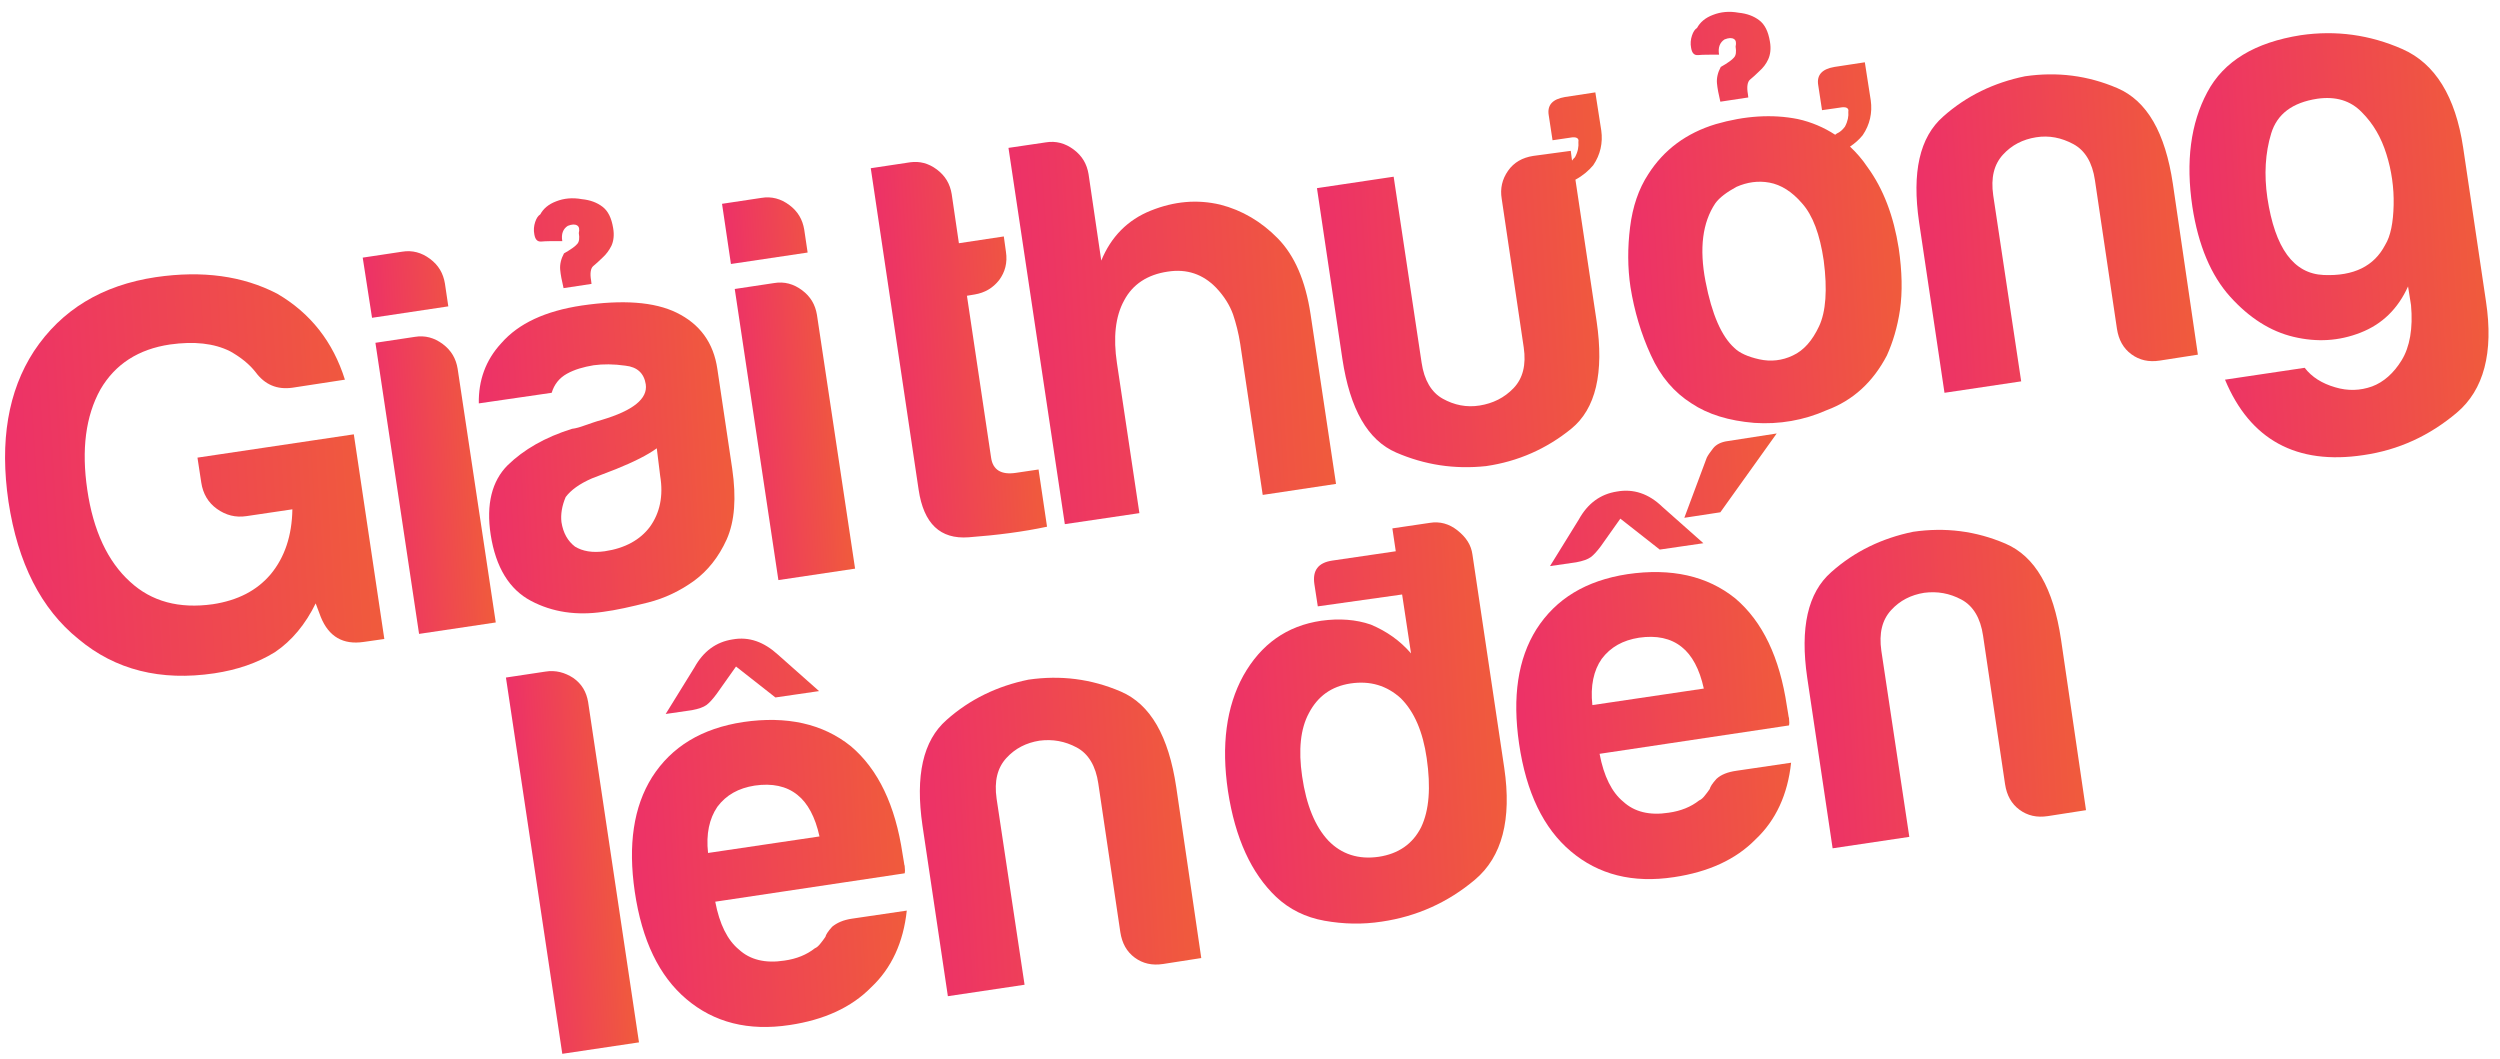 <?xml version="1.0" encoding="utf-8"?>
<!-- Generator: Adobe Illustrator 21.0.0, SVG Export Plug-In . SVG Version: 6.00 Build 0)  -->
<svg version="1.1" id="Layer_1" xmlns="http://www.w3.org/2000/svg" xmlns:xlink="http://www.w3.org/1999/xlink" x="0px" y="0px"
	 viewBox="0 0 590 250" style="enable-background:new 0 0 590 250;" xml:space="preserve">
<style type="text/css">
	.st0{fill:url(#SVGID_1_);}
	.st1{fill:url(#SVGID_2_);}
	.st2{fill:url(#SVGID_3_);}
	.st3{fill:url(#SVGID_4_);}
	.st4{fill:url(#SVGID_5_);}
	.st5{fill:url(#SVGID_6_);}
	.st6{fill:url(#SVGID_7_);}
	.st7{fill:url(#SVGID_8_);}
	.st8{fill:url(#SVGID_9_);}
	.st9{fill:url(#SVGID_10_);}
	.st10{fill:url(#SVGID_11_);}
	.st11{fill:url(#SVGID_12_);}
	.st12{fill:url(#SVGID_13_);}
	.st13{fill:url(#SVGID_14_);}
	.st14{fill:url(#SVGID_15_);}
	.st15{fill:url(#SVGID_16_);}
</style>
<g>
	<g>
		
			<linearGradient id="SVGID_1_" gradientUnits="userSpaceOnUse" x1="-19.813" y1="88.608" x2="67.081" y2="88.608" gradientTransform="matrix(0.998 -6.172774e-02 6.172774e-02 0.998 15.864 25.098)">
			<stop  offset="0" style="stop-color:#ED3168"/>
			<stop  offset="1" style="stop-color:#F05B3C"/>
		</linearGradient>
		<path class="st0" d="M74.5,142.4c-2.4,4.9-5.6,8.8-9.6,11.5c-4.2,2.6-9,4.2-14.3,5c-12.7,1.9-23.4-0.8-32.1-8.1
			c-8.8-7.1-14.3-17.9-16.5-32.4c-2.1-14.3-0.1-26.1,6-35.5c6.5-9.8,16.1-15.6,28.8-17.5c11-1.6,20.5-0.3,28.6,3.9
			c7.9,4.6,13.2,11.4,16,20.3l-12.4,1.9c-3.6,0.5-6.5-0.7-8.7-3.7c-1.5-1.9-3.5-3.5-6-4.9c-3.8-1.9-8.5-2.4-14.2-1.6
			c-7.4,1.1-12.9,4.6-16.4,10.6c-3.5,6.3-4.5,14.2-3.1,23.7c1.4,9.6,4.8,16.9,10.1,21.7c5.1,4.7,11.6,6.4,19.5,5.3
			c5.9-0.9,10.4-3.2,13.7-7.1c3.3-4,5-9.1,5.1-15.3l-10.8,1.6c-2.6,0.4-4.9-0.2-7-1.7c-2.1-1.5-3.3-3.6-3.7-6.2l-0.9-5.9l36.9-5.5
			l7.2,48.3l-4.9,0.7c-4.8,0.7-8.2-1.2-10.1-5.9L74.5,142.4z"/>
	</g>
	<g>
		
			<linearGradient id="SVGID_2_" gradientUnits="userSpaceOnUse" x1="67.437" y1="84.222" x2="93.408" y2="84.222" gradientTransform="matrix(0.998 -6.172774e-02 6.172774e-02 0.998 15.864 25.098)">
			<stop  offset="0" style="stop-color:#ED3168"/>
			<stop  offset="1" style="stop-color:#F05B3C"/>
		</linearGradient>
		<path class="st1" d="M85.6,60.8l9.3-1.4c2.4-0.4,4.6,0.2,6.6,1.7c2,1.5,3.1,3.4,3.5,5.8l0.8,5.4L87.8,75L85.6,60.8z M88.6,80.9
			l9.3-1.4c2.4-0.4,4.6,0.2,6.6,1.7c2,1.5,3.1,3.4,3.5,5.8l9,59.9l-18.1,2.7L88.6,80.9z"/>
	</g>
	<g>
		
			<linearGradient id="SVGID_3_" gradientUnits="userSpaceOnUse" x1="92.639" y1="78.01" x2="151.603" y2="78.01" gradientTransform="matrix(0.998 -6.172774e-02 6.172774e-02 0.998 15.864 25.098)">
			<stop  offset="0" style="stop-color:#ED3168"/>
			<stop  offset="1" style="stop-color:#F05B3C"/>
		</linearGradient>
		<path class="st2" d="M163.9,137c-3.3,2.4-7,4.2-11,5.2c-4,1-7.5,1.8-10.6,2.2c-6.2,0.9-11.9,0.1-17-2.6c-5.1-2.7-8.3-7.9-9.5-15.6
			c-1.1-7.2,0.3-12.7,4-16.4c3.8-3.7,8.8-6.6,15.2-8.6c0.9-0.1,1.9-0.4,3-0.8c1.2-0.4,2.5-0.9,4-1.3c7.4-2.2,10.9-5,10.4-8.4
			c-0.4-2.6-2-4.1-4.8-4.4c-2.8-0.4-5.3-0.4-7.5-0.1c-2.4,0.4-4.5,1-6.3,2c-1.8,1-3,2.5-3.6,4.5L113,95.2
			c-0.1-5.4,1.6-10.2,5.3-14.2c4.1-4.7,10.4-7.6,19-8.9c9.6-1.4,17.1-0.9,22.4,1.7c5.5,2.7,8.7,7.1,9.6,13.3l3.5,23.5
			c1,6.9,0.6,12.4-1.3,16.7C169.6,131.5,167,134.7,163.9,137z M133,68c-0.4-1.7-0.7-3.2-0.8-4.4c-0.1-1.2,0.2-2.5,0.9-3.8
			c1.6-0.9,2.7-1.7,3.1-2.2c0.5-0.5,0.6-1.4,0.4-2.6c0.2-0.9,0.1-1.5-0.4-1.8c-0.5-0.3-1.2-0.3-2.2,0.1c-1.1,0.7-1.6,1.9-1.3,3.6
			c-2.3,0-3.9,0-4.9,0.1c-1,0.1-1.5-0.5-1.7-1.7c-0.2-1-0.1-2,0.2-2.9c0.3-0.9,0.7-1.5,1.2-1.8c0.7-1.3,1.9-2.4,3.8-3.1
			c1.8-0.7,3.8-0.9,6-0.5c2,0.2,3.6,0.8,4.9,1.8c1.3,1,2.1,2.6,2.5,5c0.3,1.7,0.1,3.1-0.4,4.2c-0.5,1-1.2,2-2.1,2.8
			c-0.8,0.8-1.6,1.5-2.2,2s-0.8,1.7-0.5,3.4l0.1,0.8L133,68z M155,105.8c-2.2,1.6-5.4,3.2-9.6,4.9l-5.7,2.2c-3,1.3-5,2.8-6.2,4.4
			c-0.9,2.1-1.2,4.1-1,5.9c0.4,2.6,1.5,4.5,3.2,5.8c1.8,1.1,4.1,1.5,7,1.1c4.8-0.7,8.4-2.7,10.7-5.8c2.3-3.2,3.2-7.2,2.4-12
			L155,105.8z"/>
	</g>
	<g>
		
			<linearGradient id="SVGID_4_" gradientUnits="userSpaceOnUse" x1="152.857" y1="76.805" x2="178.827" y2="76.805" gradientTransform="matrix(0.998 -6.172774e-02 6.172774e-02 0.998 15.864 25.098)">
			<stop  offset="0" style="stop-color:#ED3168"/>
			<stop  offset="1" style="stop-color:#F05B3C"/>
		</linearGradient>
		<path class="st3" d="M170.4,48.1l9.3-1.4c2.4-0.4,4.6,0.2,6.6,1.7c2,1.5,3.1,3.4,3.5,5.8l0.8,5.4l-18.1,2.7L170.4,48.1z
			 M173.4,68.2l9.3-1.4c2.4-0.4,4.6,0.2,6.6,1.7c2,1.5,3.1,3.4,3.5,5.8l9,59.9l-18.1,2.7L173.4,68.2z"/>
	</g>
	<g>
		
			<linearGradient id="SVGID_5_" gradientUnits="userSpaceOnUse" x1="188.304" y1="70.065" x2="224.675" y2="70.065" gradientTransform="matrix(0.998 -6.172774e-02 6.172774e-02 0.998 15.864 25.098)">
			<stop  offset="0" style="stop-color:#ED3168"/>
			<stop  offset="1" style="stop-color:#F05B3C"/>
		</linearGradient>
		<path class="st4" d="M247.1,124.3c-5.6,1.2-11.8,2-18.5,2.5c-6.7,0.5-10.6-3.2-11.8-11.2l-11.3-75.9l9.3-1.4
			c2.2-0.3,4.3,0.2,6.3,1.7c2,1.5,3.1,3.4,3.5,5.8l1.7,11.6l10.6-1.6l0.5,3.6c0.4,2.6-0.2,4.8-1.6,6.7c-1.5,1.9-3.4,3-5.8,3.4
			l-1.8,0.3l5.7,38.2c0.4,2.9,2.4,4.1,5.8,3.6l5.4-0.8L247.1,124.3z"/>
	</g>
	<g>
		
			<linearGradient id="SVGID_6_" gradientUnits="userSpaceOnUse" x1="221.132" y1="67.799" x2="293.39" y2="67.799" gradientTransform="matrix(0.998 -6.172774e-02 6.172774e-02 0.998 15.864 25.098)">
			<stop  offset="0" style="stop-color:#ED3168"/>
			<stop  offset="1" style="stop-color:#F05B3C"/>
		</linearGradient>
		<path class="st5" d="M287,67.9c-3.1-3.2-6.9-4.5-11.4-3.8c-4.8,0.7-8.3,3-10.3,6.8c-2.1,3.8-2.6,8.8-1.7,14.8l5.3,35.4l-17.6,2.6
			L238,34.9l8.8-1.3c2.4-0.4,4.6,0.2,6.6,1.7c2,1.5,3.1,3.4,3.5,5.8l3,20.4c2.3-5.6,6.2-9.6,11.7-11.8c5.5-2.2,10.9-2.7,16.4-1.4
			c5.1,1.3,9.7,4,13.6,8c3.9,4,6.5,9.9,7.7,17.9l6,40l-17.3,2.6l-5.3-35.6c-0.4-2.6-1-4.9-1.7-7C290.2,72,288.9,69.9,287,67.9z"/>
	</g>
	<g>
		
			<linearGradient id="SVGID_7_" gradientUnits="userSpaceOnUse" x1="293.168" y1="62.294" x2="361.029" y2="62.294" gradientTransform="matrix(0.998 -6.172774e-02 6.172774e-02 0.998 15.864 25.098)">
			<stop  offset="0" style="stop-color:#ED3168"/>
			<stop  offset="1" style="stop-color:#F05B3C"/>
		</linearGradient>
		<path class="st6" d="M370.7,35.6l0.3,2.3c0.2-0.3,0.4-0.5,0.7-0.8c0.7-1.3,0.9-2.5,0.8-3.6c0.2-0.9-0.5-1.3-2-1l-4.1,0.6l-0.9-5.9
			c-0.4-2.4,0.9-3.8,3.8-4.3l7.2-1.1l1.4,9c0.4,2.9-0.2,5.7-1.9,8.2c-1.1,1.3-2.5,2.5-4.2,3.4l5,33.4c1.8,12.2-0.2,20.7-6,25.4
			c-5.8,4.7-12.5,7.7-20.1,8.8c-7.5,0.8-14.5-0.3-21.2-3.2c-6.7-2.9-10.9-10.2-12.7-22.1l-6-40.3l18.1-2.7l6.6,43.9
			c0.6,4.1,2.3,7,5,8.5c2.7,1.5,5.6,2.1,8.7,1.6s5.8-1.8,8-4.1c2.2-2.3,3-5.5,2.4-9.6l-5.2-35.1c-0.4-2.4,0.1-4.6,1.5-6.6
			c1.4-2,3.4-3.1,5.9-3.5L370.7,35.6z"/>
	</g>
	<g>
		
			<linearGradient id="SVGID_8_" gradientUnits="userSpaceOnUse" x1="365.406" y1="50.713" x2="429.588" y2="50.713" gradientTransform="matrix(0.998 -6.172774e-02 6.172774e-02 0.998 15.864 25.098)">
			<stop  offset="0" style="stop-color:#ED3168"/>
			<stop  offset="1" style="stop-color:#F05B3C"/>
		</linearGradient>
		<path class="st7" d="M399.2,95.2c-4.1-2.6-7.3-6.3-9.6-11.4c-2.3-5-3.9-10.4-4.8-16c-0.7-4.6-0.7-9.4-0.1-14.2
			c0.6-4.8,2-9,4.3-12.5c3.7-5.8,9-9.7,15.9-11.8c6.9-2,13.4-2.4,19.4-1.2c3.2,0.7,6.2,2,8.8,3.7l0.4-0.3c0.7-0.3,1.3-0.8,1.9-1.6
			c0.7-1.3,0.9-2.5,0.8-3.5c0.2-0.9-0.5-1.3-2-1L430,26l-0.9-5.9c-0.4-2.4,0.9-3.8,3.8-4.3l7.2-1.1l1.4,9c0.4,2.9-0.2,5.7-1.9,8.2
			c-0.8,1-1.8,1.9-3,2.7c1.5,1.4,2.9,3,4.1,4.8c3.8,5.2,6.2,11.6,7.4,19.2c0.8,5.5,0.9,10.3,0.3,14.5c-0.6,4.1-1.7,7.7-3.1,10.8
			c-3.3,6.3-8,10.6-14.2,12.9c-5.4,2.4-11.2,3.4-17.1,3C408,99.3,403.1,97.8,399.2,95.2z M404.8,48c-3,4.5-3.8,10.6-2.3,18.4
			c1.5,7.8,3.8,13,6.8,15.7c1.2,1.2,3.2,2.1,5.9,2.7c2.7,0.6,5.4,0.3,7.9-0.9c2.6-1.2,4.6-3.5,6.2-6.9c1.6-3.4,2-8.6,1.1-15.5
			c-0.9-6.2-2.6-10.7-5.1-13.5c-2.4-2.8-5-4.4-7.7-4.9c-2.7-0.5-5.3-0.1-7.8,1C407.6,45.3,405.8,46.6,404.8,48z M406,24
			c-0.4-1.7-0.7-3.2-0.8-4.4c-0.1-1.2,0.2-2.5,0.9-3.8c1.6-0.9,2.7-1.7,3.1-2.2c0.5-0.5,0.6-1.4,0.4-2.6c0.2-0.9,0.1-1.5-0.4-1.8
			c-0.5-0.3-1.2-0.3-2.2,0.1c-1.1,0.7-1.6,1.9-1.3,3.6c-2.3,0-3.9,0-4.9,0.1c-1,0.1-1.5-0.5-1.7-1.7c-0.2-1-0.1-2,0.2-2.9
			c0.3-0.9,0.7-1.5,1.2-1.8c0.7-1.3,1.9-2.4,3.8-3.1c1.8-0.7,3.8-0.9,6-0.5c2,0.2,3.6,0.8,4.9,1.8c1.3,1,2.1,2.6,2.5,5
			c0.3,1.7,0.1,3.1-0.4,4.2s-1.2,2-2.1,2.8c-0.8,0.8-1.6,1.5-2.2,2c-0.6,0.5-0.8,1.7-0.5,3.4l0.1,0.8L406,24z"/>
	</g>
	<g>
		
			<linearGradient id="SVGID_9_" gradientUnits="userSpaceOnUse" x1="434.149" y1="58.047" x2="498.232" y2="58.047" gradientTransform="matrix(0.998 -6.172774e-02 6.172774e-02 0.998 15.864 25.098)">
			<stop  offset="0" style="stop-color:#ED3168"/>
			<stop  offset="1" style="stop-color:#F05B3C"/>
		</linearGradient>
		<path class="st8" d="M518.7,83.7l-9,1.4c-2.6,0.4-4.8-0.1-6.7-1.5c-1.9-1.4-3-3.4-3.4-6l-5.2-35.1c-0.6-4.1-2.3-7-5.1-8.5
			s-5.7-2.1-8.8-1.6c-3.1,0.5-5.7,1.8-7.8,4.1c-2.1,2.3-2.9,5.4-2.3,9.6l6.6,43.9l-18.1,2.7l-6-40.3c-1.7-11.7,0.1-20,5.7-24.9
			c5.5-4.9,12-8,19.3-9.5c7.6-1.1,14.8-0.2,21.8,2.8c7,3,11.3,10.5,13.1,22.6L518.7,83.7z"/>
	</g>
	<g>
		
			<linearGradient id="SVGID_10_" gradientUnits="userSpaceOnUse" x1="498.945" y1="65.69" x2="567.217" y2="65.69" gradientTransform="matrix(0.998 -6.172774e-02 6.172774e-02 0.998 15.864 25.098)">
			<stop  offset="0" style="stop-color:#ED3168"/>
			<stop  offset="1" style="stop-color:#F05B3C"/>
		</linearGradient>
		<path class="st9" d="M569,72l-0.7-4.4c-2.4,5.3-6.1,8.9-11.2,10.9c-5.1,2-10.3,2.3-15.8,1c-5.5-1.3-10.5-4.5-15-9.5
			c-4.5-5-7.5-12.1-8.9-21.2c-1.6-10.7-0.4-19.7,3.5-27c3.9-7.4,11.3-11.8,22.1-13.5c8.3-1.2,16.3-0.1,24,3.3
			c7.7,3.4,12.5,11.2,14.3,23.2l5.4,36.4c1.8,12-0.5,20.8-6.9,26.2c-6.4,5.4-13.7,8.8-22,10c-15.8,2.4-26.8-3.6-32.7-17.8l18.8-2.8
			c1.7,2.2,4.1,3.7,7.2,4.6c3,0.9,5.9,0.8,8.7-0.2c2.7-1,5.1-3.1,7-6.2C568.7,81.9,569.5,77.5,569,72z M535.1,46.7
			c1.8,11.9,6.2,17.9,13.3,18.2c7.1,0.3,11.9-2.1,14.5-7.1c1.3-2.1,1.9-5.3,2-9.4c0.1-4.1-0.5-8.2-1.7-12c-1.2-3.9-3.1-7.2-5.8-9.9
			c-2.7-2.8-6.2-3.8-10.5-3.2c-5.9,0.9-9.5,3.6-10.9,8.2C534.6,36.1,534.3,41.2,535.1,46.7z"/>
	</g>
	<g>
		
			<linearGradient id="SVGID_11_" gradientUnits="userSpaceOnUse" x1="95" y1="185.19" x2="120.972" y2="185.19" gradientTransform="matrix(0.998 -6.172774e-02 6.172774e-02 0.998 15.864 25.098)">
			<stop  offset="0" style="stop-color:#ED3168"/>
			<stop  offset="1" style="stop-color:#F05B3C"/>
		</linearGradient>
		<path class="st10" d="M119.4,159.9l9.3-1.4c2.4-0.4,4.6,0.2,6.6,1.5c2,1.4,3.1,3.3,3.5,5.7l12,80.3l-18.1,2.7L119.4,159.9z"/>
	</g>
	<g>
		
			<linearGradient id="SVGID_12_" gradientUnits="userSpaceOnUse" x1="121.906" y1="181.113" x2="186.189" y2="181.113" gradientTransform="matrix(0.998 -6.172774e-02 6.172774e-02 0.998 15.864 25.098)">
			<stop  offset="0" style="stop-color:#ED3168"/>
			<stop  offset="1" style="stop-color:#F05B3C"/>
		</linearGradient>
		<path class="st11" d="M201.1,216.8l12.9-1.9c-0.8,7.5-3.6,13.6-8.4,18.1c-4.7,4.8-11.2,7.7-19.2,8.9c-9.8,1.5-17.9-0.6-24.4-6.1
			c-6.4-5.4-10.5-13.8-12.2-25.4c-1.6-11-0.3-20,4.1-27c4.6-7.2,11.7-11.5,21.5-13c10.3-1.5,18.8,0.4,25.4,5.7
			c6.5,5.5,10.5,14,12.2,25.4c0.1,0.7,0.2,1.3,0.3,1.8c0.1,0.5,0.1,0.9,0.2,1c0.1,0.9,0.1,1.5,0,1.8l-44.7,6.7
			c1,5.3,2.9,9.1,5.6,11.3c2.6,2.4,6.2,3.3,10.7,2.6c2.9-0.4,5.3-1.4,7.2-2.9c0.5-0.2,0.9-0.6,1.3-1.1c0.4-0.5,0.8-1,1.2-1.6
			c0.1-0.5,0.6-1.3,1.6-2.4C197.5,217.8,199,217.1,201.1,216.8z M183.6,154.5l9.7,8.6l-10.3,1.5l-9.3-7.3l-4.6,6.5
			c-0.9,1.2-1.7,2.1-2.4,2.6c-0.7,0.5-1.8,0.9-3.4,1.2l-6.2,0.9l6.8-11c2.1-3.8,5.1-6,9-6.6C176.8,150.2,180.3,151.5,183.6,154.5z
			 M167.1,201.3l26.3-3.9c-1-4.6-2.8-7.9-5.2-9.8c-2.6-2.1-6-2.8-10.1-2.2c-3.8,0.6-6.7,2.2-8.8,5
			C167.4,193.2,166.6,196.8,167.1,201.3z"/>
	</g>
	<g>
		
			<linearGradient id="SVGID_13_" gradientUnits="userSpaceOnUse" x1="190.676" y1="185.651" x2="254.758" y2="185.651" gradientTransform="matrix(0.998 -6.172774e-02 6.172774e-02 0.998 15.864 25.098)">
			<stop  offset="0" style="stop-color:#ED3168"/>
			<stop  offset="1" style="stop-color:#F05B3C"/>
		</linearGradient>
		<path class="st12" d="M283.5,226.1l-9,1.4c-2.6,0.4-4.8-0.1-6.7-1.5c-1.9-1.4-3-3.4-3.4-6l-5.2-35.1c-0.6-4.1-2.3-7-5.1-8.5
			c-2.8-1.5-5.7-2-8.8-1.6c-3.1,0.5-5.7,1.8-7.8,4.1c-2.1,2.3-2.9,5.4-2.3,9.6l6.6,43.9l-18.1,2.7l-6-40.3
			c-1.7-11.7,0.1-20,5.7-24.9c5.5-4.9,12-8,19.3-9.5c7.6-1.1,14.8-0.2,21.8,2.8c7,3,11.3,10.5,13.1,22.6L283.5,226.1z"/>
	</g>
	<g>
		
			<linearGradient id="SVGID_14_" gradientUnits="userSpaceOnUse" x1="263.241" y1="164.498" x2="329.084" y2="164.498" gradientTransform="matrix(0.998 -6.172774e-02 6.172774e-02 0.998 15.864 25.098)">
			<stop  offset="0" style="stop-color:#ED3168"/>
			<stop  offset="1" style="stop-color:#F05B3C"/>
		</linearGradient>
		<path class="st13" d="M311,143.1l-0.8-5.2c-0.5-3.3,0.9-5.1,4.2-5.6l15-2.2l-0.8-5.4l8.8-1.3c2.4-0.4,4.6,0.2,6.6,1.8
			c2,1.6,3.2,3.4,3.5,5.7l7.5,50.3c1.8,12.2-0.5,21-6.9,26.4c-6.4,5.4-13.8,8.7-22,9.9c-4.5,0.7-9,0.6-13.5-0.2
			c-4.5-0.8-8.3-2.7-11.4-5.6c-5.9-5.6-9.7-13.9-11.4-25c-1.6-10.8-0.4-19.9,3.6-27.2c4.2-7.5,10.3-11.8,18.4-13
			c4.3-0.6,8.2-0.3,11.7,0.9c3.8,1.6,6.9,3.8,9.5,6.8l-2.1-13.9L311,143.1z M307.3,183.2c1,6.9,3.1,11.9,6.2,15.2
			c3.1,3.2,7.1,4.5,11.9,3.8c4.6-0.7,8-3,10-7c1.9-4,2.3-9.4,1.3-16.3c-0.9-6.2-2.9-10.9-6.1-14.1c-3.3-3-7.2-4.2-11.9-3.5
			c-4.5,0.7-7.7,3-9.8,7C306.9,172,306.4,177,307.3,183.2z"/>
	</g>
	<g>
		
			<linearGradient id="SVGID_15_" gradientUnits="userSpaceOnUse" x1="332.417" y1="153.573" x2="397.903" y2="153.573" gradientTransform="matrix(0.998 -6.172774e-02 6.172774e-02 0.998 15.864 25.098)">
			<stop  offset="0" style="stop-color:#ED3168"/>
			<stop  offset="1" style="stop-color:#F05B3C"/>
		</linearGradient>
		<path class="st14" d="M409.8,181.9l12.9-1.9c-0.8,7.5-3.6,13.6-8.4,18.1c-4.7,4.8-11.2,7.7-19.2,8.9c-9.8,1.5-17.9-0.6-24.4-6.1
			c-6.4-5.4-10.5-13.8-12.2-25.4c-1.6-11-0.3-20,4.1-27c4.6-7.2,11.7-11.5,21.5-13c10.3-1.5,18.8,0.4,25.4,5.7
			c6.5,5.5,10.5,14,12.2,25.4c0.1,0.7,0.2,1.3,0.3,1.8c0.1,0.5,0.1,0.9,0.2,1c0.1,0.9,0.1,1.5,0,1.8l-44.7,6.7
			c1,5.3,2.9,9.1,5.6,11.3c2.6,2.4,6.2,3.3,10.7,2.6c2.9-0.4,5.3-1.4,7.2-2.9c0.5-0.2,0.9-0.6,1.3-1.1c0.4-0.5,0.8-1,1.2-1.6
			c0.1-0.5,0.6-1.3,1.6-2.4C406.2,182.8,407.7,182.2,409.8,181.9z M392.3,119.6l9.7,8.6l-10.3,1.5l-9.3-7.3l-4.6,6.5
			c-0.9,1.2-1.7,2.1-2.4,2.6c-0.7,0.5-1.8,0.9-3.4,1.2l-6.2,0.9l6.8-11c2.1-3.8,5.1-6,9-6.6C385.5,115.3,389.1,116.5,392.3,119.6z
			 M375.8,166.4l26.3-3.9c-1-4.6-2.8-7.9-5.2-9.8c-2.6-2.1-6-2.8-10.1-2.2c-3.8,0.6-6.7,2.2-8.8,5
			C376.1,158.2,375.3,161.9,375.8,166.4z M419.3,102.3L406,120.9l-8.5,1.3l5.3-14.2c0.3-0.6,0.8-1.3,1.5-2.2
			c0.7-0.9,1.9-1.5,3.4-1.7L419.3,102.3z"/>
	</g>
	<g>
		
			<linearGradient id="SVGID_16_" gradientUnits="userSpaceOnUse" x1="401.188" y1="163.682" x2="465.27" y2="163.682" gradientTransform="matrix(0.998 -6.172774e-02 6.172774e-02 0.998 15.864 25.098)">
			<stop  offset="0" style="stop-color:#ED3168"/>
			<stop  offset="1" style="stop-color:#F05B3C"/>
		</linearGradient>
		<path class="st15" d="M492.3,191.2l-9,1.4c-2.6,0.4-4.8-0.1-6.7-1.5c-1.9-1.4-3-3.4-3.4-6l-5.2-35.1c-0.6-4.1-2.3-7-5.1-8.5
			c-2.8-1.5-5.7-2-8.8-1.6c-3.1,0.5-5.7,1.8-7.8,4.1s-2.9,5.4-2.3,9.6l6.6,43.9l-18.1,2.7l-6-40.3c-1.7-11.7,0.1-20,5.7-24.9
			c5.5-4.9,12-8,19.3-9.5c7.6-1.1,14.8-0.2,21.8,2.8c7,3,11.3,10.5,13.1,22.6L492.3,191.2z"/>
	</g>
</g>
</svg>

